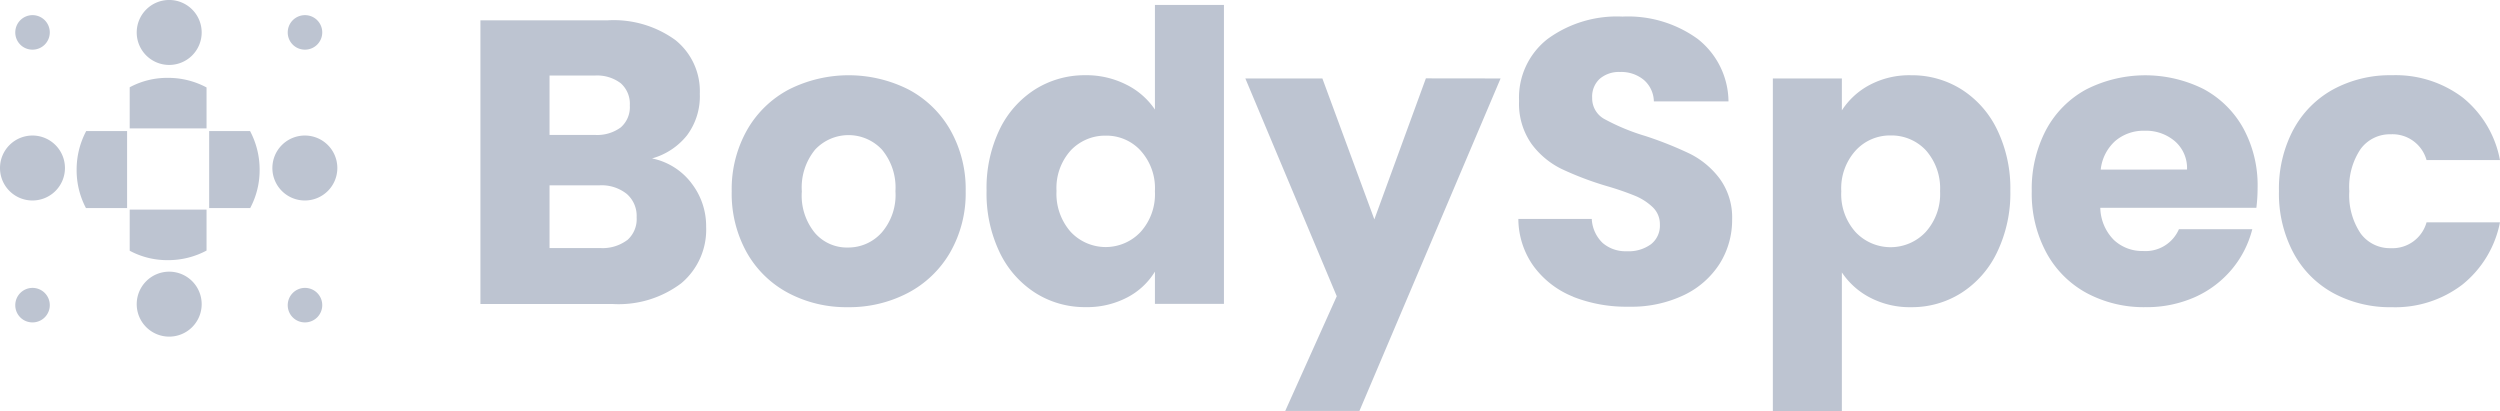 <svg xmlns="http://www.w3.org/2000/svg" xmlns:xlink="http://www.w3.org/1999/xlink" width="130.396" height="21.458" viewBox="0 0 130.396 21.458"><defs><clipPath id="a"><rect width="130.396" height="21.458" fill="none"/></clipPath></defs><g transform="translate(0 0)"><g transform="translate(0 0)" clip-path="url(#a)"><path d="M36.746,9.569a3.637,3.637,0,0,1,.778,2.287A3.645,3.645,0,0,1,36.231,14.8a5.417,5.417,0,0,1-3.607,1.084H25.751V1.088H32.4A5.479,5.479,0,0,1,35.922,2.12a3.416,3.416,0,0,1,1.272,2.8,3.4,3.4,0,0,1-.671,2.172,3.552,3.552,0,0,1-1.821,1.2,3.443,3.443,0,0,1,2.044,1.274m-7.39-2.5h2.356a2.078,2.078,0,0,0,1.357-.39,1.4,1.4,0,0,0,.474-1.146,1.431,1.431,0,0,0-.474-1.16,2.041,2.041,0,0,0-1.357-.4H29.356Zm4.051,5.49a1.455,1.455,0,0,0,.492-1.191,1.517,1.517,0,0,0-.515-1.221,2.108,2.108,0,0,0-1.42-.449H29.356v3.272H32a2.141,2.141,0,0,0,1.4-.411Z" transform="translate(-0.693 -0.029)" fill="#bdc4d1"/><path d="M42.176,15.392a5.371,5.371,0,0,1-2.168-2.109,6.291,6.291,0,0,1-.788-3.2,6.259,6.259,0,0,1,.8-3.193,5.421,5.421,0,0,1,2.189-2.118,6.927,6.927,0,0,1,6.225,0,5.427,5.427,0,0,1,2.189,2.118,6.249,6.249,0,0,1,.8,3.193,6.194,6.194,0,0,1-.811,3.192A5.482,5.482,0,0,1,48.4,15.392a6.591,6.591,0,0,1-3.135.738,6.466,6.466,0,0,1-3.09-.738m4.857-3.141a2.994,2.994,0,0,0,.728-2.169,3.086,3.086,0,0,0-.706-2.172,2.386,2.386,0,0,0-3.482,0,3.107,3.107,0,0,0-.695,2.181,3.064,3.064,0,0,0,.685,2.169,2.2,2.2,0,0,0,1.714.758,2.333,2.333,0,0,0,1.755-.767" transform="translate(-1.055 -0.108)" fill="#bdc4d1"/><path d="M53.552,6.775a5.092,5.092,0,0,1,1.861-2.107,4.855,4.855,0,0,1,2.629-.738,4.6,4.6,0,0,1,2.114.485,3.865,3.865,0,0,1,1.505,1.306V.265h3.6V15.857h-3.6V14.173a3.662,3.662,0,0,1-1.442,1.346,4.507,4.507,0,0,1-2.177.507,4.81,4.81,0,0,1-2.629-.749,5.132,5.132,0,0,1-1.861-2.129,7.088,7.088,0,0,1-.672-3.193,7.033,7.033,0,0,1,.672-3.179m7.361,1.084a2.417,2.417,0,0,0-1.819-.778,2.452,2.452,0,0,0-.99.193,2.482,2.482,0,0,0-.831.574,2.925,2.925,0,0,0-.745,2.118,3,3,0,0,0,.745,2.14,2.5,2.5,0,0,0,3.639,0,2.936,2.936,0,0,0,.748-2.126,2.914,2.914,0,0,0-.748-2.12" transform="translate(-1.422 -0.007)" fill="#bdc4d1"/><path d="M80.063,4.205,72.7,21.548h-3.87l2.688-5.984L66.75,4.205h4.018l2.711,7.35L76.167,4.2Z" transform="translate(-1.795 -0.113)" fill="#bdc4d1"/><path d="M84.246,15.5a4.72,4.72,0,0,1-2.051-1.571,4.271,4.271,0,0,1-.811-2.486h3.829a1.86,1.86,0,0,0,.568,1.254,1.827,1.827,0,0,0,1.261.431,1.968,1.968,0,0,0,1.263-.368,1.231,1.231,0,0,0,.461-1.023,1.212,1.212,0,0,0-.09-.488,1.226,1.226,0,0,0-.277-.411,2.987,2.987,0,0,0-.9-.59,15,15,0,0,0-1.525-.525,16.553,16.553,0,0,1-2.334-.886,4.3,4.3,0,0,1-1.568-1.306,3.635,3.635,0,0,1-.651-2.244,3.876,3.876,0,0,1,1.494-3.235A6.131,6.131,0,0,1,86.813.889a6.2,6.2,0,0,1,3.931,1.17,4.188,4.188,0,0,1,1.6,3.255H88.452a1.523,1.523,0,0,0-.143-.617,1.505,1.505,0,0,0-.381-.505,1.841,1.841,0,0,0-1.243-.413,1.531,1.531,0,0,0-1.05.35,1.245,1.245,0,0,0-.313.454,1.264,1.264,0,0,0-.088.546,1.229,1.229,0,0,0,.672,1.122,10.982,10.982,0,0,0,2.1.866,19.26,19.26,0,0,1,2.324.926A4.387,4.387,0,0,1,91.877,9.33a3.424,3.424,0,0,1,.657,2.136,4.274,4.274,0,0,1-.642,2.3,4.506,4.506,0,0,1-1.862,1.645,6.352,6.352,0,0,1-2.881.61,7.567,7.567,0,0,1-2.9-.514" transform="translate(-2.189 -0.024)" fill="#bdc4d1"/><path d="M100.071,4.54a4.411,4.411,0,0,1,2.165-.507,4.852,4.852,0,0,1,2.628.738,5.1,5.1,0,0,1,1.862,2.107,7.022,7.022,0,0,1,.685,3.181,7.08,7.08,0,0,1-.685,3.193,5.128,5.128,0,0,1-1.862,2.129,4.8,4.8,0,0,1-2.628.749,4.47,4.47,0,0,1-2.156-.507,3.94,3.94,0,0,1-1.456-1.306v7.25h-3.6V4.2h3.6V5.865a3.882,3.882,0,0,1,1.447-1.325M103,7.941a2.461,2.461,0,0,0-1.84-.768,2.422,2.422,0,0,0-1.819.788,2.939,2.939,0,0,0-.748,2.129,2.954,2.954,0,0,0,.748,2.126,2.511,2.511,0,0,0,3.648,0,2.956,2.956,0,0,0,.757-2.14A2.991,2.991,0,0,0,103,7.941" transform="translate(-2.555 -0.108)" fill="#bdc4d1"/><path d="M120.616,10.945h-8.139a2.455,2.455,0,0,0,.705,1.676,2.153,2.153,0,0,0,1.525.579,1.893,1.893,0,0,0,1.871-1.138h3.827a5.267,5.267,0,0,1-1.062,2.086,5.34,5.34,0,0,1-1.923,1.454,6.205,6.205,0,0,1-2.588.527,6.3,6.3,0,0,1-3.071-.739,5.215,5.215,0,0,1-2.1-2.109,6.479,6.479,0,0,1-.759-3.2,6.582,6.582,0,0,1,.747-3.2,5.167,5.167,0,0,1,2.091-2.107,6.806,6.806,0,0,1,6.123-.022,5.156,5.156,0,0,1,2.072,2.044,6.219,6.219,0,0,1,.747,3.1,8.7,8.7,0,0,1-.065,1.055m-3.616-2a1.854,1.854,0,0,0-.632-1.476,2.319,2.319,0,0,0-1.578-.548,2.279,2.279,0,0,0-1.526.527,2.342,2.342,0,0,0-.766,1.5Z" transform="translate(-2.929 -0.108)" fill="#bdc4d1"/><path d="M122.9,6.877a5.181,5.181,0,0,1,2.082-2.107,6.22,6.22,0,0,1,3.059-.738,5.8,5.8,0,0,1,3.692,1.16,5.471,5.471,0,0,1,1.946,3.266h-3.829a1.843,1.843,0,0,0-1.872-1.346,1.889,1.889,0,0,0-1.568.77,3.544,3.544,0,0,0-.589,2.2,3.574,3.574,0,0,0,.589,2.2,1.889,1.889,0,0,0,1.568.77,1.844,1.844,0,0,0,1.872-1.347h3.829a5.52,5.52,0,0,1-1.958,3.246,5.766,5.766,0,0,1-3.68,1.18,6.22,6.22,0,0,1-3.059-.738,5.17,5.17,0,0,1-2.082-2.11,6.552,6.552,0,0,1-.748-3.2,6.566,6.566,0,0,1,.748-3.21" transform="translate(-3.285 -0.108)" fill="#bdc4d1"/><path d="M16.294,10.652A1.694,1.694,0,1,0,14.6,8.958a1.692,1.692,0,0,0,1.69,1.694" transform="translate(-0.393 -0.195)" fill="#bdc4d1"/><path d="M1.69,10.652A1.694,1.694,0,1,0,0,8.958a1.692,1.692,0,0,0,1.69,1.694" transform="translate(0 -0.195)" fill="#bdc4d1"/><path d="M9.018,17.949a1.694,1.694,0,1,0-1.69-1.694,1.692,1.692,0,0,0,1.69,1.694" transform="translate(-0.197 -0.391)" fill="#bdc4d1"/><path d="M11.212,11.041V7.023h2.132a4.294,4.294,0,0,1,.5,2.019,4.2,4.2,0,0,1-.493,2Z" transform="translate(-0.302 -0.188)" fill="#bdc4d1"/><path d="M6.739,11.041V7.023H4.607a4.272,4.272,0,0,0-.5,2.019,4.22,4.22,0,0,0,.487,2Z" transform="translate(-0.11 -0.188)" fill="#bdc4d1"/><path d="M6.952,11.235H10.96v2.136a4.243,4.243,0,0,1-2.015.5,4.14,4.14,0,0,1-1.993-.491Z" transform="translate(-0.187 -0.302)" fill="#bdc4d1"/><path d="M6.952,6.809H10.96V4.673a4.243,4.243,0,0,0-2.015-.5,4.14,4.14,0,0,0-1.993.491Z" transform="translate(-0.187 -0.112)" fill="#bdc4d1"/><path d="M1.712,2.612a.9.9,0,1,0-.893-.9.894.894,0,0,0,.893.9" transform="translate(-0.022 -0.022)" fill="#bdc4d1"/><path d="M16.316,2.612a.9.9,0,1,0-.893-.9.894.894,0,0,0,.893.9" transform="translate(-0.415 -0.022)" fill="#bdc4d1"/><path d="M1.712,17.231a.9.9,0,1,0-.893-.9.894.894,0,0,0,.893.9" transform="translate(-0.022 -0.415)" fill="#bdc4d1"/><path d="M16.316,17.231a.9.9,0,1,0-.893-.9.894.894,0,0,0,.893.9" transform="translate(-0.415 -0.415)" fill="#bdc4d1"/><path d="M9.018,3.387a1.694,1.694,0,1,0-1.69-1.694,1.692,1.692,0,0,0,1.69,1.694" transform="translate(-0.197 0)" fill="#bdc4d1"/></g></g></svg>
